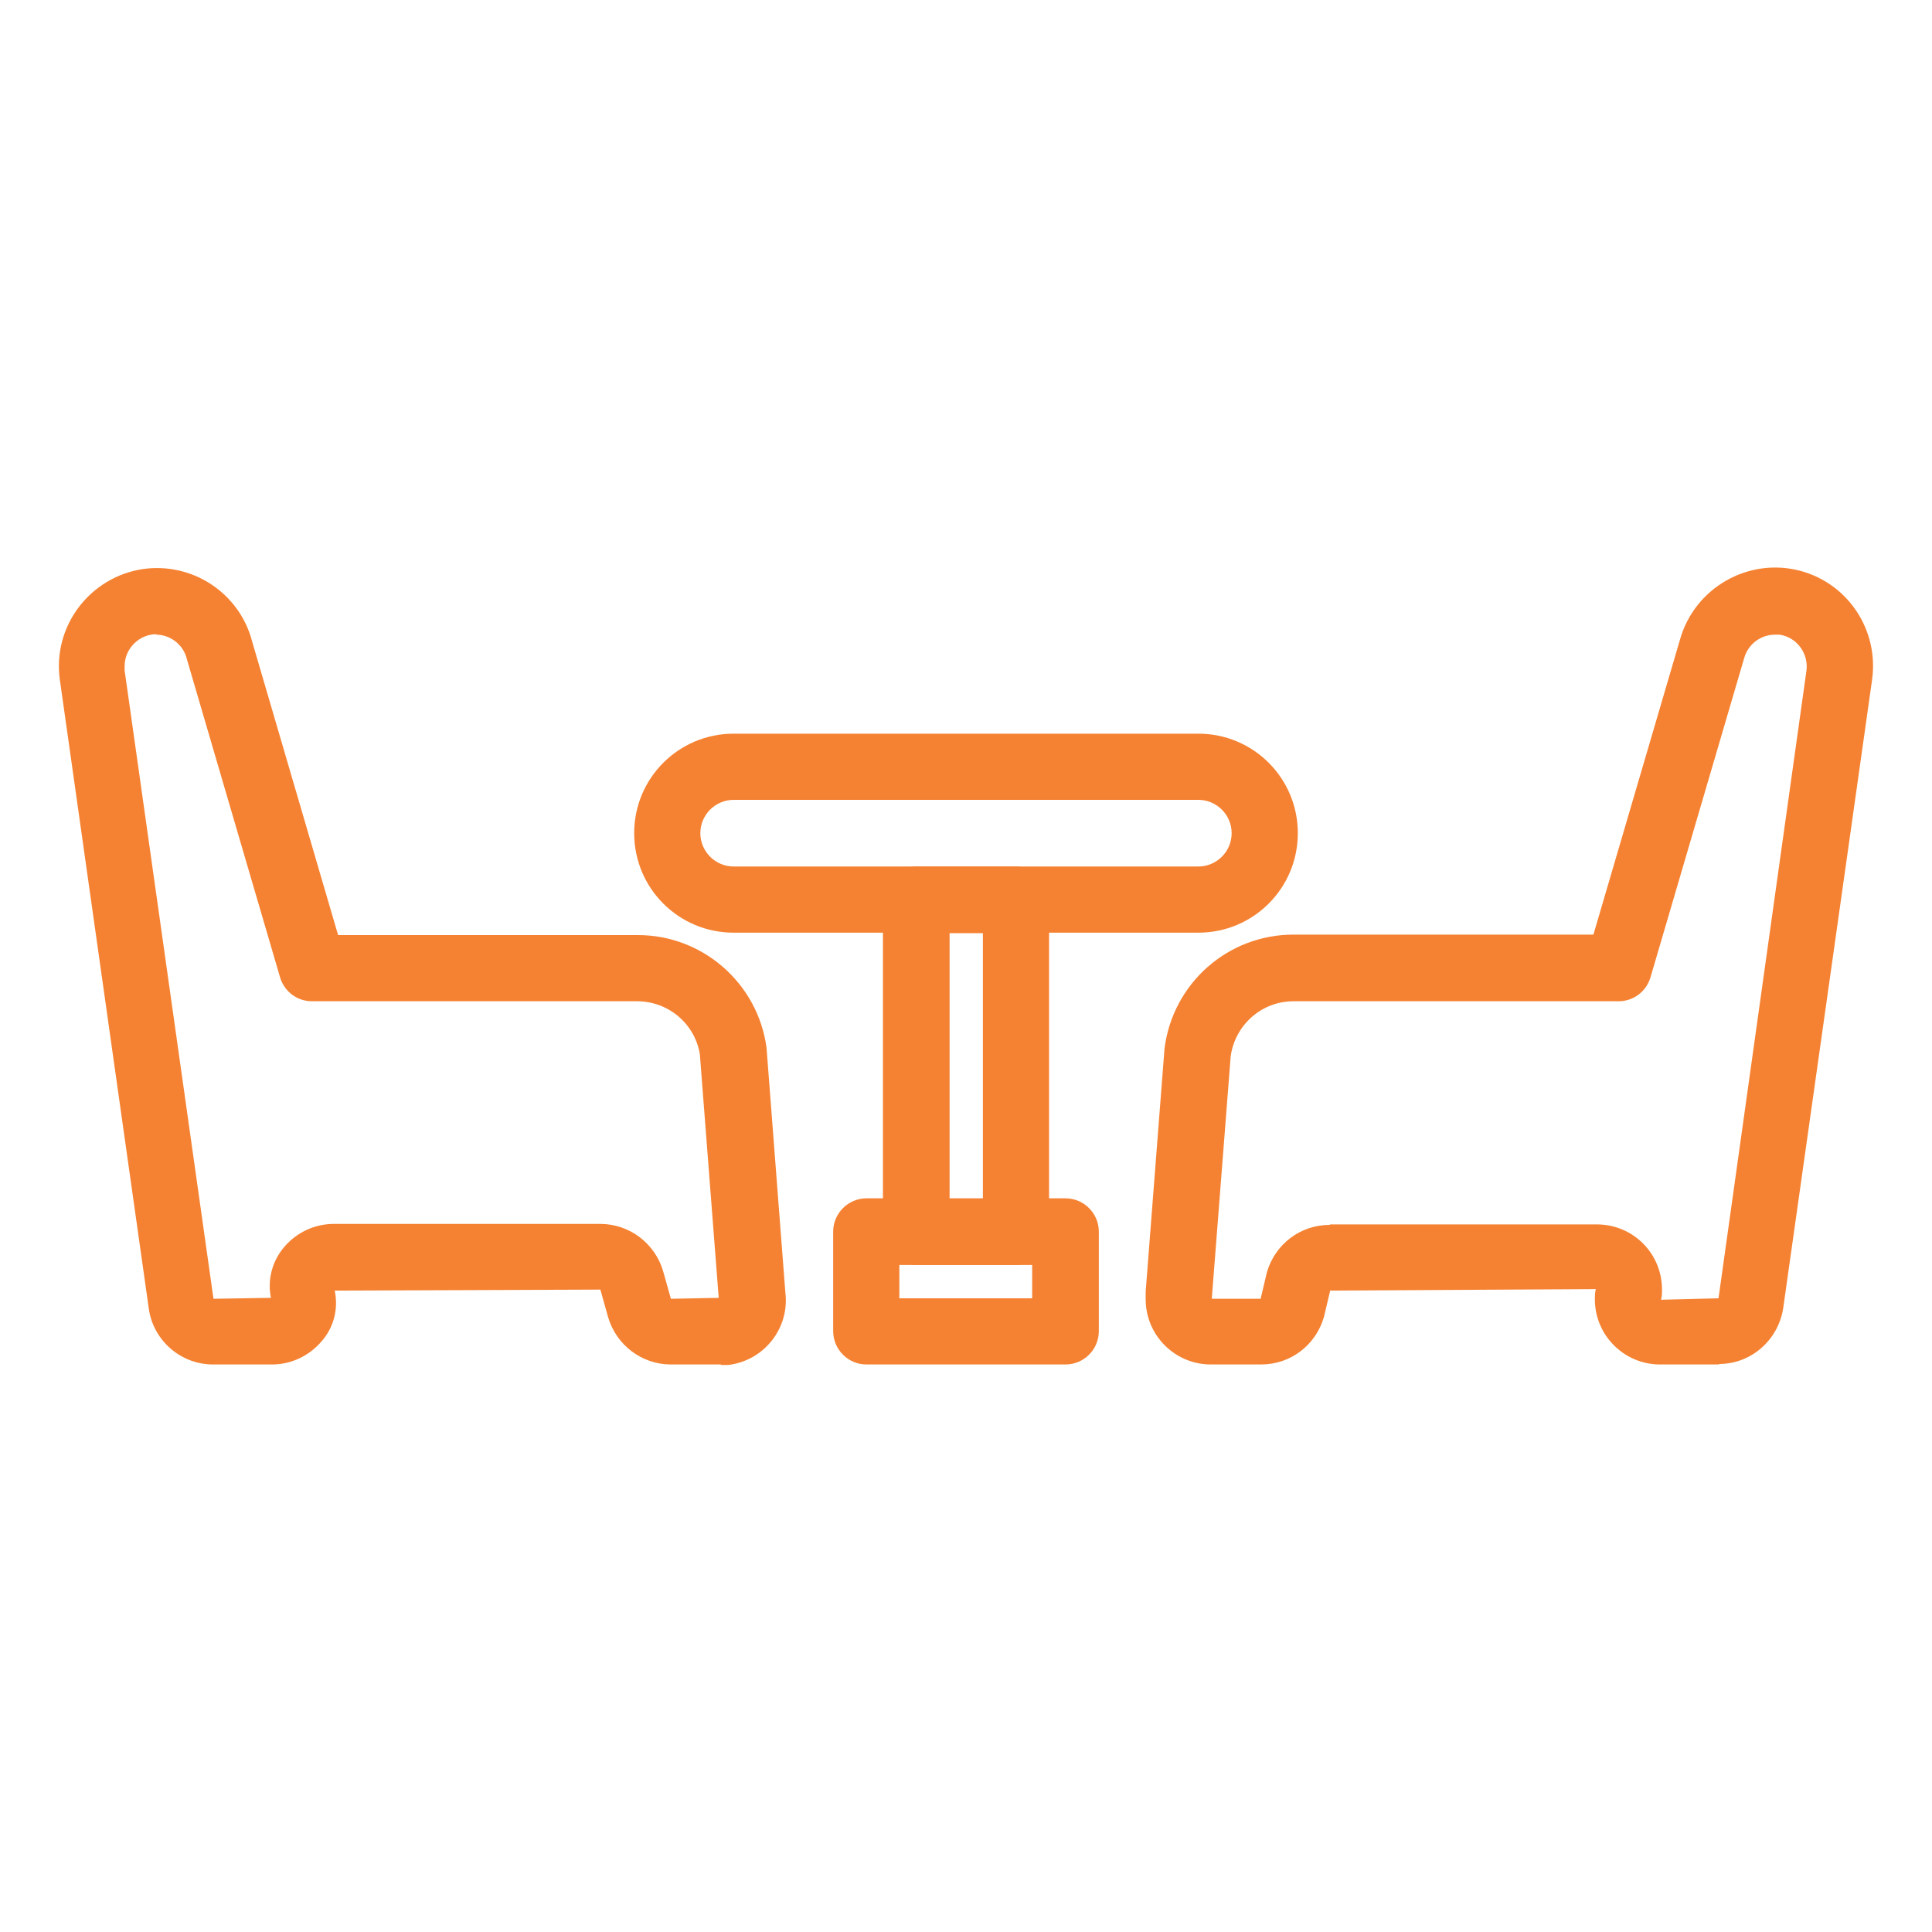 <svg xmlns="http://www.w3.org/2000/svg" fill="none" viewBox="0 0 40 40" height="40" width="40">
<g clip-path="url(#clip0_2401_172)">
<path fill="#F58232" d="M22.06 28.25H17.94C17.56 28.25 17.25 27.94 17.25 27.56V25.5C17.25 25.12 17.56 24.81 17.94 24.81H22.06C22.44 24.81 22.75 25.12 22.75 25.5V27.56C22.75 27.94 22.44 28.25 22.06 28.25ZM18.62 26.88H21.37V26.19H18.62V26.88Z"></path>
<path fill="#F58232" d="M21.03 26.19H18.97C18.59 26.19 18.28 25.88 18.28 25.5V18.63C18.28 18.25 18.59 17.94 18.97 17.94H21.03C21.41 17.94 21.72 18.25 21.72 18.63V25.5C21.72 25.88 21.41 26.19 21.03 26.19ZM19.66 24.82H20.35V19.32H19.66V24.82Z"></path>
<path fill="#F58232" d="M24.81 19.31H15.19C14.05 19.31 13.13 18.39 13.13 17.25C13.13 16.11 14.05 15.19 15.19 15.19H24.81C25.95 15.19 26.87 16.11 26.87 17.25C26.87 18.39 25.95 19.31 24.81 19.31ZM15.19 16.56C14.81 16.56 14.5 16.87 14.5 17.25C14.5 17.63 14.81 17.94 15.19 17.94H24.81C25.19 17.94 25.5 17.63 25.5 17.25C25.5 16.87 25.19 16.56 24.81 16.56H15.19Z"></path>
<path fill="#F58232" d="M14.93 28.25H13.89C13.29 28.25 12.76 27.85 12.59 27.27L12.43 26.7L6.93 26.72C7.01 27.1 6.91 27.49 6.65 27.78C6.39 28.08 6.02 28.25 5.63 28.25H4.41C3.74 28.25 3.17 27.75 3.08 27.09L1.24 14.08C1.08 12.97 1.86 11.94 2.97 11.78C3.99 11.64 4.96 12.28 5.22 13.28L7 19.36H13.21C14.55 19.36 15.69 20.36 15.87 21.69L16.26 26.76C16.35 27.5 15.82 28.17 15.08 28.26C15.03 28.26 14.97 28.26 14.92 28.26L14.93 28.25ZM3.24 13.13C2.88 13.13 2.58 13.43 2.58 13.79C2.58 13.82 2.58 13.85 2.58 13.88L4.42 26.89L5.61 26.87C5.53 26.49 5.64 26.1 5.89 25.81C6.15 25.51 6.52 25.34 6.91 25.34H12.43C13.03 25.34 13.56 25.74 13.73 26.32L13.89 26.89L14.9 26.87C14.9 26.87 14.89 26.87 14.88 26.87L14.49 21.83C14.39 21.2 13.84 20.73 13.19 20.73H6.46C6.15 20.73 5.89 20.53 5.8 20.24L3.87 13.65C3.8 13.35 3.53 13.14 3.23 13.14L3.24 13.13Z"></path>
<path fill="#F58232" d="M35.59 28.25H34.37C33.63 28.25 33.02 27.65 33.02 26.9C33.02 26.83 33.02 26.76 33.04 26.69L27.54 26.72L27.41 27.27C27.24 27.85 26.72 28.25 26.11 28.25H25.07C24.33 28.25 23.72 27.65 23.72 26.9C23.72 26.85 23.72 26.79 23.72 26.74L24.11 21.71C24.28 20.36 25.42 19.35 26.78 19.35H32.99L34.78 13.25C35.08 12.17 36.2 11.53 37.28 11.82C38.27 12.09 38.9 13.05 38.76 14.07L36.92 27.08C36.82 27.74 36.26 28.24 35.59 28.24V28.25ZM27.54 25.35H33.06C33.81 25.35 34.41 25.95 34.41 26.7C34.41 26.77 34.41 26.84 34.39 26.91L35.58 26.88L37.4 13.89C37.45 13.53 37.2 13.19 36.84 13.14C36.81 13.14 36.78 13.14 36.75 13.14C36.45 13.14 36.19 13.34 36.11 13.63L34.17 20.24C34.08 20.53 33.82 20.73 33.51 20.73H26.78C26.12 20.73 25.57 21.22 25.48 21.87L25.09 26.87V26.89H26.1L26.23 26.34C26.4 25.76 26.92 25.36 27.53 25.36L27.54 25.35Z"></path>
</g>
<defs>
<clipPath id="clip0_2401_172">
<rect fill="white" height="40" width="40"></rect>
</clipPath>
</defs>
</svg>
